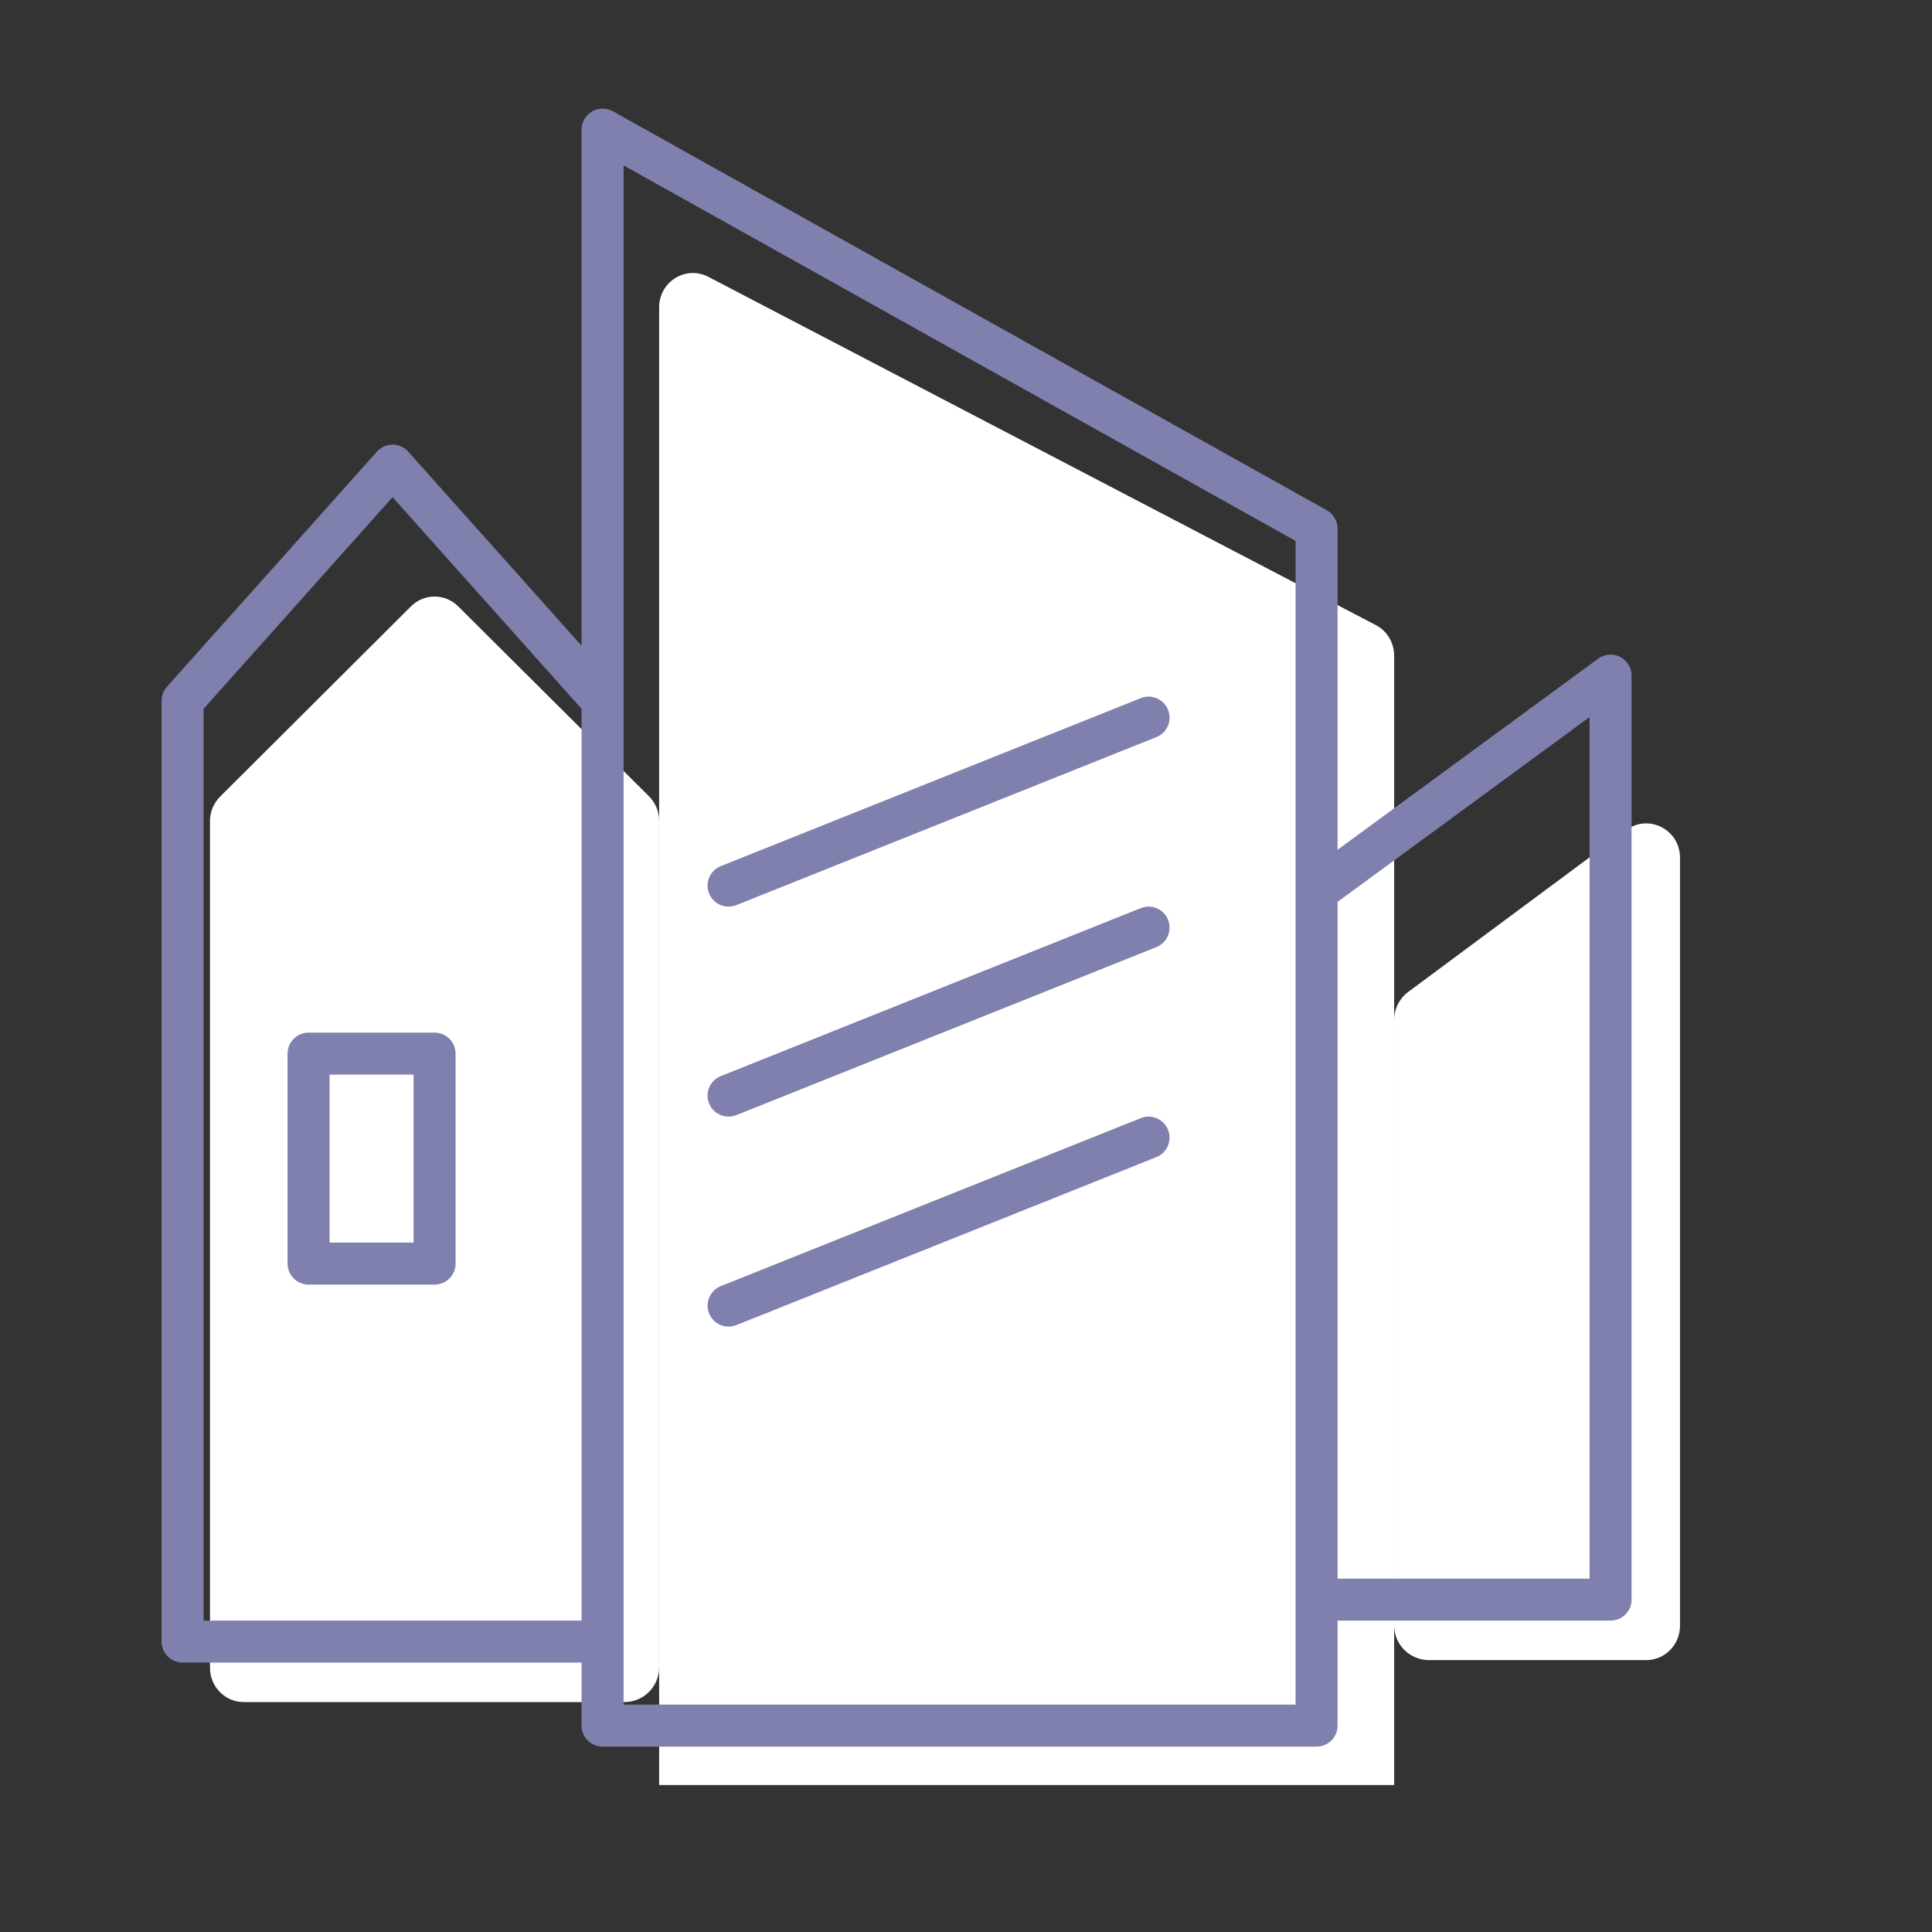 <svg width="46" height="46" viewBox="0 0 46 46" fill="none" xmlns="http://www.w3.org/2000/svg">
<rect x="0" y="0" width="46" height="46" fill="#333333" stroke="none"/>
<path d="M15.694 7.317V42.5H33.194V15.608C33.194 15.303 33.026 15.023 32.758 14.883L16.865 6.591C16.331 6.312 15.694 6.706 15.694 7.317Z" fill="white"/>
<path d="M5 19.549V39.71C5 40.161 5.36 40.526 5.804 40.526H14.868C15.324 40.526 15.694 40.156 15.694 39.699V19.544C15.694 19.324 15.607 19.113 15.451 18.958L10.91 14.438C10.598 14.126 10.097 14.126 9.784 14.438L5.241 18.967C5.087 19.12 5 19.33 5 19.549Z" fill="white"/>
<path d="M33.528 23.618C33.318 23.774 33.194 24.02 33.194 24.282V38.699C33.194 39.156 33.565 39.526 34.021 39.526H39.196C39.64 39.526 40 39.161 40 38.71V20.422C40 19.753 39.252 19.369 38.721 19.764L33.528 23.618Z" fill="white"/>
<path fill-rule="evenodd" clip-rule="evenodd" d="M14.094 2.655C14.247 2.565 14.436 2.563 14.591 2.649L31.591 12.149C31.749 12.238 31.847 12.405 31.847 12.586V20.233L38.051 15.683C38.203 15.571 38.405 15.555 38.573 15.64C38.741 15.725 38.847 15.898 38.847 16.086V38.086C38.847 38.362 38.623 38.586 38.347 38.586H31.847V41.086C31.847 41.362 31.623 41.586 31.347 41.586H14.347C14.071 41.586 13.847 41.362 13.847 41.086V39.586H4.347C4.071 39.586 3.847 39.362 3.847 39.086V16.686C3.847 16.563 3.892 16.445 3.974 16.353L8.974 10.753C9.069 10.647 9.205 10.586 9.347 10.586C9.49 10.586 9.625 10.647 9.72 10.753L13.847 15.375V3.086C13.847 2.909 13.941 2.744 14.094 2.655ZM31.847 37.586V21.473L37.847 17.073V37.586H31.847ZM30.847 12.879V40.586H14.847V3.938L30.847 12.879ZM13.847 16.877V38.586H4.847V16.877L9.347 11.837L13.847 16.877ZM27.533 17.55C27.789 17.448 27.914 17.157 27.811 16.9C27.709 16.644 27.418 16.519 27.162 16.622L17.162 20.622C16.905 20.724 16.78 21.015 16.883 21.272C16.985 21.528 17.276 21.653 17.533 21.55L27.533 17.55ZM27.811 21.9C27.914 22.157 27.789 22.448 27.533 22.55L17.533 26.55C17.276 26.653 16.985 26.528 16.883 26.272C16.78 26.015 16.905 25.724 17.162 25.622L27.162 21.622C27.418 21.519 27.709 21.644 27.811 21.9ZM27.533 27.55C27.789 27.448 27.914 27.157 27.811 26.9C27.709 26.644 27.418 26.519 27.162 26.622L17.162 30.622C16.905 30.724 16.78 31.015 16.883 31.272C16.985 31.528 17.276 31.653 17.533 31.55L27.533 27.55ZM7.347 24.586C7.071 24.586 6.847 24.81 6.847 25.086V30.086C6.847 30.362 7.071 30.586 7.347 30.586H10.347C10.623 30.586 10.847 30.362 10.847 30.086V25.086C10.847 24.81 10.623 24.586 10.347 24.586H7.347ZM7.847 29.586V25.586H9.847V29.586H7.847Z" fill="#8080AF"/>
</svg>
